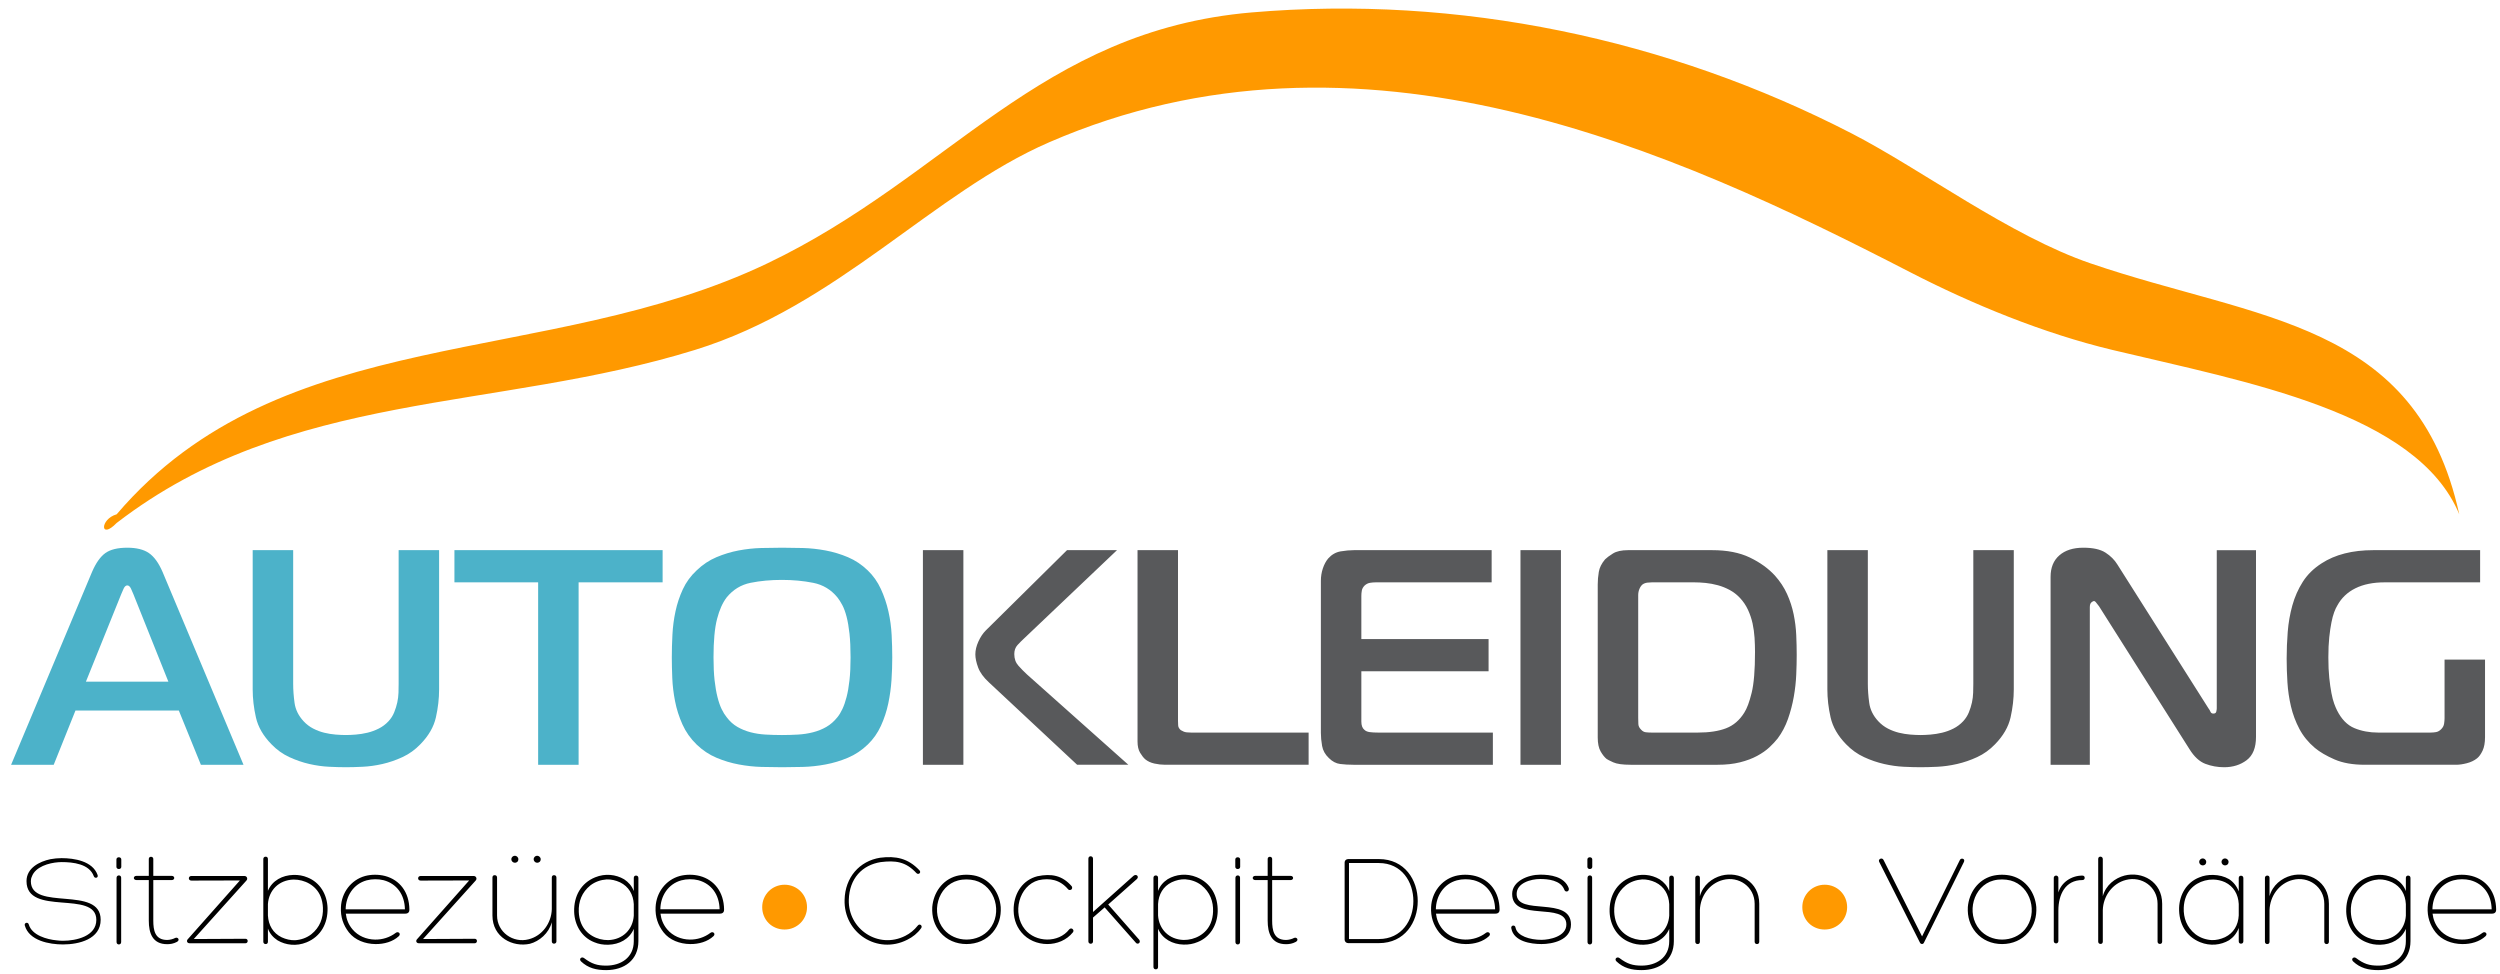 <?xml version="1.0" encoding="UTF-8" standalone="no"?>
<!-- Created with Inkscape (http://www.inkscape.org/) -->

<svg
   xmlns:dc="http://purl.org/dc/elements/1.1/"
   xmlns:cc="http://creativecommons.org/ns#"
   xmlns:rdf="http://www.w3.org/1999/02/22-rdf-syntax-ns#"
   xmlns:svg="http://www.w3.org/2000/svg"
   xmlns="http://www.w3.org/2000/svg"
   xmlns:sodipodi="http://sodipodi.sourceforge.net/DTD/sodipodi-0.dtd"
   xmlns:inkscape="http://www.inkscape.org/namespaces/inkscape"
   id="svg3376"
   version="1.1"
   inkscape:version="0.91 r13725"
   width="195"
   height="76"
   viewBox="0 0 195 76"
   sodipodi:docname="logo-autokleidung.svg"
   inkscape:export-filename="C:\Users\Özcan Özbey\Desktop\logo-autokleidung2.png"
   inkscape:export-xdpi="87.800003"
   inkscape:export-ydpi="87.800003">
  <defs
     id="defs3380">
    <clipPath
       id="clipPath3421"
       clipPathUnits="userSpaceOnUse">
      <path
         inkscape:connector-curvature="0"
         id="path3423"
         d="m 0,0 841.89,0 0,595.276 L 0,595.276 0,0 Z" />
    </clipPath>
  </defs>
  <sodipodi:namedview
     pagecolor="#ffffff"
     bordercolor="#666666"
     borderopacity="1"
     objecttolerance="10"
     gridtolerance="10"
     guidetolerance="10"
     inkscape:pageopacity="0"
     inkscape:pageshadow="2"
     inkscape:window-width="1680"
     inkscape:window-height="987"
     id="namedview3378"
     showgrid="false"
     inkscape:zoom="4.3326345"
     inkscape:cx="101.15102"
     inkscape:cy="12.481205"
     inkscape:window-x="-8"
     inkscape:window-y="-8"
     inkscape:window-maximized="1"
     inkscape:current-layer="svg3376" />
  <g
     transform="matrix(1.129,0,0,-1.129,-362.792,378.461)"
     inkscape:label="Autokleidung logo"
     id="g3415">
    <g
       id="g3417">
      <g
         clip-path="url(#clipPath3421)"
         id="g3419">
        <g
           transform="translate(467.267,311.045)"
           id="g3425">
          <path
             inkscape:connector-curvature="0"
             id="path3427"
             style="fill:#ff9900;fill-opacity:1;fill-rule:nonzero;stroke:none"
             d="M 0,0 C -4.731,1.134 -9.641,3.14 -13.987,5.381 -30.305,13.796 -51.947,23.668 -73.43,14.349 -81.52,10.839 -88.018,3.063 -97.906,0 c -13.797,-4.273 -27.992,-2.746 -39.962,-11.957 -1.165,-1.201 -1.165,0.265 0,0.598 11.382,13.348 29.685,10.037 44.958,17.337 12.572,6.01 18.781,16.078 33.466,17.337 14.271,1.224 28.737,-1.807 41.46,-8.369 C -13.18,12.47 -7.071,7.884 -1.499,5.978 10.044,2.03 21.032,2.052 23.977,-11.359 21.062,-4.307 9.241,-2.214 0,0" />
        </g>
        <path
           inkscape:connector-curvature="0"
           id="path3429"
           style="fill:#58595b;fill-opacity:1;fill-rule:nonzero;stroke:none"
           d="m 385.101,297.209 2.796,0 0,-14.828 -2.796,0 0,14.828 z m 10.655,-14.827 -6.1,5.698 c -0.368,0.339 -0.615,0.681 -0.742,1.027 -0.127,0.346 -0.19,0.646 -0.19,0.9 0,0.283 0.07,0.579 0.211,0.89 0.141,0.31 0.311,0.565 0.509,0.763 l 5.613,5.549 3.453,0 -6.397,-6.079 c -0.17,-0.156 -0.329,-0.314 -0.477,-0.477 -0.148,-0.162 -0.222,-0.37 -0.222,-0.625 0,-0.325 0.095,-0.593 0.286,-0.804 0.19,-0.212 0.384,-0.41 0.582,-0.594 l 7.012,-6.248 -3.538,0 z m 6.079,0 c -0.24,0 -0.487,0.028 -0.741,0.084 -0.254,0.057 -0.466,0.156 -0.636,0.297 -0.113,0.099 -0.229,0.247 -0.349,0.445 -0.12,0.197 -0.18,0.459 -0.18,0.784 l 0,13.217 2.796,0 0,-11.798 c 0,-0.085 0.003,-0.188 0.011,-0.307 0.006,-0.121 0.066,-0.23 0.18,-0.329 0.042,-0.028 0.112,-0.063 0.211,-0.106 0.099,-0.042 0.262,-0.063 0.488,-0.063 l 8.134,0 0,-2.224 -9.914,0 z m 13.006,0 c -0.325,0 -0.628,0.017 -0.911,0.053 -0.282,0.035 -0.544,0.172 -0.784,0.413 -0.254,0.24 -0.409,0.519 -0.466,0.836 -0.056,0.318 -0.084,0.618 -0.084,0.901 l 0,10.506 c 0,0.297 0.045,0.583 0.137,0.858 0.092,0.275 0.216,0.505 0.371,0.688 0.24,0.268 0.526,0.431 0.858,0.488 0.332,0.056 0.639,0.084 0.921,0.084 l 9.511,0 0,-2.224 -8.007,0 c -0.127,0 -0.257,-0.01 -0.392,-0.032 -0.134,-0.021 -0.257,-0.081 -0.37,-0.18 -0.113,-0.113 -0.18,-0.233 -0.201,-0.36 -0.022,-0.127 -0.032,-0.247 -0.032,-0.36 l 0,-2.987 8.79,0 0,-2.224 -8.79,0 0,-3.474 c 0,-0.268 0.07,-0.459 0.212,-0.572 0.084,-0.084 0.208,-0.137 0.37,-0.158 0.162,-0.022 0.357,-0.032 0.583,-0.032 l 7.922,0 0,-2.224 -9.638,0 z m 11.544,14.827 2.796,0 0,-14.828 -2.796,0 0,14.828 z m 7.604,-14.827 c -0.55,0 -0.949,0.056 -1.196,0.169 -0.248,0.113 -0.4,0.191 -0.456,0.233 -0.141,0.113 -0.279,0.286 -0.413,0.519 -0.134,0.233 -0.201,0.554 -0.201,0.964 l 0,10.57 c 0,0.282 0.024,0.572 0.074,0.868 0.049,0.297 0.194,0.586 0.434,0.869 0.113,0.113 0.293,0.247 0.54,0.402 0.247,0.155 0.597,0.233 1.049,0.233 l 5.804,0 c 1.031,0 1.899,-0.169 2.605,-0.508 0.706,-0.339 1.285,-0.756 1.737,-1.25 0.353,-0.395 0.632,-0.819 0.837,-1.271 0.205,-0.452 0.356,-0.918 0.455,-1.398 0.099,-0.48 0.159,-0.96 0.18,-1.44 0.022,-0.48 0.032,-0.94 0.032,-1.377 0,-0.41 -0.01,-0.862 -0.032,-1.356 -0.021,-0.494 -0.077,-1.003 -0.169,-1.525 -0.092,-0.522 -0.226,-1.034 -0.402,-1.536 -0.177,-0.501 -0.414,-0.949 -0.71,-1.345 -0.156,-0.198 -0.346,-0.402 -0.572,-0.614 -0.226,-0.212 -0.508,-0.41 -0.847,-0.593 -0.339,-0.184 -0.735,-0.332 -1.186,-0.445 -0.453,-0.113 -0.968,-0.169 -1.547,-0.169 l -6.016,0 z m 0.53,3.241 c 0,-0.156 0.003,-0.301 0.011,-0.435 0.007,-0.134 0.066,-0.257 0.18,-0.37 0.098,-0.114 0.211,-0.177 0.339,-0.191 0.127,-0.014 0.254,-0.021 0.381,-0.021 l 3.22,0 c 0.776,0 1.422,0.098 1.938,0.296 0.515,0.198 0.935,0.558 1.26,1.081 0.183,0.282 0.353,0.737 0.508,1.366 0.156,0.628 0.233,1.571 0.233,2.828 0,0.31 -0.01,0.635 -0.031,0.974 -0.022,0.339 -0.068,0.671 -0.138,0.996 -0.071,0.324 -0.177,0.638 -0.318,0.942 -0.141,0.304 -0.325,0.576 -0.55,0.816 -0.212,0.226 -0.449,0.409 -0.71,0.551 -0.262,0.141 -0.533,0.25 -0.816,0.328 -0.282,0.077 -0.565,0.13 -0.847,0.159 -0.283,0.028 -0.551,0.042 -0.805,0.042 l -2.902,0 c -0.085,0 -0.19,-0.007 -0.318,-0.021 -0.127,-0.014 -0.24,-0.057 -0.338,-0.127 -0.085,-0.071 -0.156,-0.173 -0.212,-0.307 -0.057,-0.135 -0.085,-0.279 -0.085,-0.435 l 0,-8.472 z m 20.197,-1.155 c 0.261,0.021 0.526,0.064 0.794,0.127 0.269,0.064 0.53,0.159 0.784,0.286 0.254,0.127 0.48,0.297 0.678,0.509 0.169,0.183 0.3,0.388 0.392,0.614 0.092,0.226 0.162,0.452 0.212,0.678 0.049,0.225 0.077,0.451 0.084,0.678 0.007,0.225 0.011,0.43 0.011,0.614 l 0,9.235 2.796,0 0,-9.616 c 0,-0.636 -0.074,-1.282 -0.222,-1.939 -0.149,-0.656 -0.505,-1.274 -1.07,-1.853 -0.367,-0.381 -0.78,-0.678 -1.239,-0.89 -0.459,-0.212 -0.922,-0.37 -1.388,-0.476 -0.466,-0.106 -0.918,-0.17 -1.355,-0.191 -0.438,-0.021 -0.826,-0.032 -1.165,-0.032 -0.339,0 -0.728,0.011 -1.165,0.032 -0.438,0.021 -0.89,0.085 -1.356,0.191 -0.466,0.106 -0.929,0.264 -1.387,0.476 -0.459,0.212 -0.873,0.509 -1.24,0.89 -0.565,0.579 -0.921,1.197 -1.069,1.853 -0.149,0.657 -0.223,1.303 -0.223,1.939 l 0,9.616 2.796,0 0,-9.235 c 0,-0.41 0.032,-0.848 0.096,-1.314 0.063,-0.466 0.271,-0.889 0.625,-1.27 0.197,-0.212 0.42,-0.382 0.667,-0.509 0.247,-0.127 0.501,-0.222 0.762,-0.286 0.261,-0.063 0.523,-0.106 0.784,-0.127 0.261,-0.021 0.498,-0.032 0.71,-0.032 0.197,0 0.427,0.011 0.688,0.032 m 22.485,-0.159 c 0,-0.748 -0.215,-1.285 -0.646,-1.61 -0.431,-0.324 -0.95,-0.487 -1.557,-0.487 -0.452,0 -0.883,0.078 -1.292,0.233 -0.41,0.155 -0.777,0.494 -1.102,1.017 l -6.248,9.871 c -0.114,0.155 -0.191,0.254 -0.233,0.296 -0.043,0.043 -0.078,0.064 -0.106,0.064 -0.057,0 -0.12,-0.032 -0.191,-0.095 -0.071,-0.064 -0.106,-0.173 -0.106,-0.329 l 0,-10.887 -2.711,0 0,12.984 c 0,0.636 0.201,1.13 0.604,1.483 0.402,0.353 0.956,0.53 1.662,0.53 0.664,0 1.172,-0.113 1.526,-0.339 0.352,-0.226 0.628,-0.502 0.826,-0.826 l 6.291,-9.935 c 0.056,-0.071 0.102,-0.148 0.137,-0.233 0.036,-0.085 0.103,-0.127 0.202,-0.127 0.113,0 0.18,0.046 0.201,0.138 0.021,0.091 0.032,0.166 0.032,0.222 l 0,10.93 2.711,0 0,-12.9 z m 15.823,-0.021 c 0,-0.381 -0.057,-0.692 -0.169,-0.932 -0.114,-0.24 -0.241,-0.417 -0.382,-0.529 -0.198,-0.156 -0.434,-0.269 -0.709,-0.339 -0.276,-0.071 -0.519,-0.106 -0.731,-0.106 l -6.312,0 c -0.834,0 -1.533,0.123 -2.097,0.37 -0.565,0.247 -1.017,0.512 -1.356,0.795 -0.452,0.381 -0.809,0.819 -1.07,1.313 -0.261,0.494 -0.455,1.013 -0.582,1.557 -0.127,0.543 -0.209,1.098 -0.244,1.663 -0.035,0.564 -0.053,1.108 -0.053,1.631 0,0.607 0.025,1.225 0.074,1.853 0.05,0.628 0.155,1.236 0.318,1.822 0.162,0.586 0.402,1.129 0.72,1.631 0.318,0.501 0.752,0.928 1.303,1.281 0.932,0.607 2.125,0.911 3.58,0.911 l 7.371,0 0,-2.224 -6.588,0 c -0.805,0 -1.482,-0.138 -2.033,-0.413 -0.551,-0.275 -0.968,-0.674 -1.25,-1.197 -0.071,-0.113 -0.141,-0.264 -0.212,-0.455 -0.071,-0.191 -0.134,-0.427 -0.19,-0.71 -0.057,-0.282 -0.106,-0.621 -0.149,-1.016 -0.042,-0.396 -0.063,-0.862 -0.063,-1.399 0,-0.536 0.021,-1.006 0.063,-1.408 0.043,-0.403 0.092,-0.752 0.149,-1.049 0.056,-0.296 0.119,-0.54 0.19,-0.73 0.071,-0.191 0.134,-0.343 0.191,-0.456 0.31,-0.621 0.713,-1.035 1.207,-1.239 0.495,-0.205 1.038,-0.307 1.631,-0.307 l 3.623,0 c 0.127,0 0.254,0.01 0.381,0.032 0.127,0.021 0.247,0.088 0.36,0.201 0.113,0.113 0.18,0.24 0.201,0.381 0.021,0.141 0.032,0.268 0.032,0.381 l 0,4.046 2.796,0 0,-5.359 z" />
        <g
           transform="translate(327.698,295.705)"
           id="g3431">
          <path
             inkscape:connector-curvature="0"
             id="path3433"
             style="fill:#4cb2c9;fill-opacity:1;fill-rule:nonzero;stroke:none"
             d="m 0,0 c 0.268,0.621 0.575,1.055 0.921,1.303 0.346,0.247 0.851,0.37 1.515,0.37 0.635,0 1.133,-0.123 1.493,-0.37 C 4.289,1.055 4.604,0.621 4.872,0 l 5.592,-13.324 -2.944,0 -1.525,3.75 -7.139,0 -1.504,-3.75 -2.944,0 L 0,0 Z m -0.424,-7.583 5.698,0 -2.414,6.037 c -0.043,0.113 -0.099,0.243 -0.17,0.392 -0.071,0.148 -0.155,0.222 -0.254,0.222 -0.099,0 -0.184,-0.074 -0.254,-0.222 -0.071,-0.149 -0.127,-0.279 -0.17,-0.392 l -2.436,-6.037 z m 18.651,-3.654 c 0.261,0.021 0.526,0.063 0.795,0.127 0.268,0.063 0.529,0.159 0.783,0.286 0.255,0.127 0.48,0.296 0.678,0.508 0.17,0.184 0.3,0.388 0.392,0.615 0.092,0.225 0.162,0.451 0.212,0.677 0.049,0.226 0.077,0.452 0.085,0.678 0.007,0.226 0.01,0.431 0.01,0.614 l 0,9.236 2.796,0 0,-9.617 c 0,-0.635 -0.074,-1.281 -0.222,-1.938 -0.148,-0.657 -0.505,-1.275 -1.07,-1.853 -0.367,-0.382 -0.78,-0.678 -1.239,-0.89 -0.459,-0.212 -0.921,-0.371 -1.387,-0.477 -0.466,-0.106 -0.919,-0.169 -1.356,-0.19 -0.438,-0.022 -0.826,-0.032 -1.165,-0.032 -0.339,0 -0.728,0.01 -1.165,0.032 -0.438,0.021 -0.89,0.084 -1.356,0.19 -0.466,0.106 -0.929,0.265 -1.387,0.477 -0.459,0.212 -0.872,0.508 -1.239,0.89 -0.565,0.578 -0.922,1.196 -1.07,1.853 -0.148,0.657 -0.223,1.303 -0.223,1.938 l 0,9.617 2.797,0 0,-9.236 c 0,-0.409 0.031,-0.847 0.095,-1.313 0.063,-0.466 0.272,-0.889 0.625,-1.271 0.197,-0.212 0.42,-0.381 0.667,-0.508 0.247,-0.127 0.501,-0.223 0.763,-0.286 0.261,-0.064 0.522,-0.106 0.783,-0.127 0.261,-0.021 0.498,-0.032 0.71,-0.032 0.197,0 0.427,0.011 0.688,0.032 m 12.593,-2.087 0,12.604 -5.783,0 0,2.224 14.383,0 0,-2.224 -5.804,0 0,-12.604 -2.796,0 z M 49.111,1.652 c 0.515,-0.014 1.038,-0.071 1.567,-0.169 0.53,-0.099 1.045,-0.254 1.547,-0.466 0.501,-0.212 0.956,-0.516 1.366,-0.911 0.381,-0.367 0.685,-0.798 0.911,-1.292 0.225,-0.495 0.399,-1.01 0.519,-1.547 0.12,-0.536 0.194,-1.08 0.222,-1.631 0.028,-0.55 0.042,-1.066 0.042,-1.546 0,-0.494 -0.017,-1.013 -0.052,-1.557 -0.036,-0.544 -0.11,-1.084 -0.223,-1.62 -0.113,-0.537 -0.283,-1.052 -0.508,-1.546 -0.226,-0.495 -0.53,-0.926 -0.911,-1.293 -0.41,-0.395 -0.865,-0.699 -1.366,-0.91 -0.502,-0.212 -1.017,-0.368 -1.547,-0.466 -0.529,-0.099 -1.055,-0.156 -1.578,-0.17 -0.522,-0.014 -0.995,-0.021 -1.419,-0.021 -0.438,0 -0.914,0.007 -1.43,0.021 -0.515,0.014 -1.038,0.071 -1.567,0.17 -0.53,0.098 -1.045,0.254 -1.547,0.466 -0.501,0.211 -0.956,0.515 -1.366,0.91 -0.423,0.41 -0.752,0.876 -0.985,1.398 -0.233,0.523 -0.402,1.056 -0.508,1.6 -0.106,0.543 -0.17,1.076 -0.191,1.599 -0.021,0.522 -0.032,0.996 -0.032,1.419 0,0.509 0.014,1.034 0.043,1.578 0.028,0.544 0.098,1.081 0.212,1.61 0.113,0.53 0.282,1.038 0.508,1.525 0.226,0.487 0.543,0.922 0.953,1.303 0.41,0.395 0.865,0.699 1.366,0.911 0.502,0.212 1.014,0.367 1.536,0.466 0.522,0.098 1.041,0.155 1.557,0.169 0.515,0.014 0.999,0.021 1.451,0.021 0.438,0 0.914,-0.007 1.43,-0.021 m -6.101,-9.14 c 0.05,-0.445 0.117,-0.833 0.202,-1.165 0.084,-0.332 0.18,-0.607 0.286,-0.826 0.105,-0.219 0.222,-0.406 0.349,-0.561 0.212,-0.283 0.459,-0.505 0.741,-0.668 0.283,-0.162 0.586,-0.286 0.911,-0.37 0.325,-0.085 0.671,-0.138 1.038,-0.159 0.367,-0.021 0.742,-0.032 1.123,-0.032 0.381,0 0.752,0.011 1.112,0.032 0.36,0.021 0.706,0.074 1.038,0.159 0.332,0.084 0.639,0.208 0.921,0.37 0.283,0.163 0.537,0.385 0.763,0.668 0.127,0.155 0.243,0.345 0.349,0.572 0.106,0.225 0.202,0.501 0.286,0.826 0.085,0.324 0.152,0.713 0.202,1.165 0.049,0.451 0.074,0.974 0.074,1.567 0,0.636 -0.025,1.183 -0.074,1.642 -0.05,0.458 -0.117,0.85 -0.202,1.175 -0.084,0.325 -0.183,0.593 -0.296,0.805 -0.113,0.212 -0.226,0.389 -0.339,0.53 -0.438,0.536 -0.996,0.872 -1.674,1.006 -0.677,0.134 -1.398,0.201 -2.16,0.201 -0.777,0 -1.497,-0.067 -2.161,-0.201 -0.664,-0.134 -1.214,-0.47 -1.652,-1.006 -0.283,-0.368 -0.505,-0.865 -0.667,-1.493 -0.163,-0.629 -0.244,-1.515 -0.244,-2.659 0,-0.607 0.025,-1.133 0.074,-1.578" />
        </g>
        <g
           transform="translate(323.052,271.282)"
           id="g3435">
          <path
             inkscape:connector-curvature="0"
             id="path3437"
             style="fill:#000000;fill-opacity:1;fill-rule:nonzero;stroke:none"
             d="m 0,0 c 0.292,-1.06 1.707,-1.314 2.639,-1.314 1.106,0 2.603,0.364 2.603,1.707 0,2.394 -4.823,0.566 -4.823,2.659 0,0.1 0.018,0.219 0.064,0.31 0.238,0.695 1.188,0.96 1.846,1.005 0.073,0 0.146,0.009 0.219,0.009 0.777,0 1.91,-0.118 2.22,-0.977 C 4.832,3.216 5.115,3.28 5.024,3.499 4.677,4.449 3.416,4.649 2.539,4.649 2.283,4.649 2.018,4.622 1.771,4.577 1.004,4.413 0.119,3.965 0.119,3.061 0.119,0.594 4.942,2.485 4.942,0.384 4.942,-0.749 3.544,-1.06 2.639,-1.06 2.502,-1.06 2.347,-1.051 2.21,-1.032 1.525,-0.968 0.492,-0.685 0.273,0.073 0.219,0.265 -0.055,0.183 0,0 m 6.339,-1.15 c 0,-0.219 0.319,-0.219 0.319,0 l 0,4.449 c 0,0.21 -0.319,0.21 -0.319,-0.01 l 0,-4.439 z m 0.328,5.708 c 0,0.201 -0.337,0.201 -0.337,0 l 0,-0.511 c 0,-0.201 0.337,-0.201 0.337,0 l 0,0.511 z m 2.211,-1.133 0,1.17 c 0,0.191 -0.311,0.201 -0.311,0 l 0,-1.17 -0.848,0 c -0.247,0 -0.247,-0.292 0,-0.292 l 0.848,0 0,-2.803 c 0,-0.85 0.247,-1.626 1.27,-1.626 0.228,0 0.438,0.036 0.667,0.155 0.246,0.128 0.073,0.365 -0.119,0.274 -0.128,-0.073 -0.375,-0.137 -0.548,-0.137 -0.85,0 -0.959,0.676 -0.959,1.334 l 0,2.803 1.269,0 c 0.238,0 0.238,0.292 0,0.292 l -1.269,0 z m 6.431,-0.327 c 0.119,0.127 0.037,0.318 -0.137,0.318 l -3.663,0 c -0.228,0 -0.238,-0.318 0,-0.318 l 3.352,0.009 -3.59,-4.047 c -0.118,-0.11 -0.073,-0.292 0.119,-0.292 l 3.855,0 c 0.201,0 0.21,0.31 0,0.31 l -3.572,-0.018 3.636,4.038 z m 4.22,0.218 C 19.227,3.444 18.907,3.499 18.56,3.49 17.802,3.471 17.099,3.106 16.797,2.394 l 0,2.191 c 0,0.101 -0.054,0.165 -0.154,0.165 -0.101,0 -0.164,-0.064 -0.164,-0.165 l 0,-5.708 c 0,-0.1 0.063,-0.164 0.164,-0.164 0.1,0 0.154,0.064 0.154,0.164 l 0,0.905 c 0.137,-0.366 0.366,-0.612 0.667,-0.813 0.576,-0.338 1.306,-0.42 2.001,-0.137 0.986,0.402 1.479,1.306 1.452,2.374 -0.027,0.923 -0.521,1.772 -1.388,2.11 m -1.782,-4.137 c -0.603,0.292 -0.913,0.84 -0.95,1.507 l 0,0.794 c 0.064,0.941 0.74,1.653 1.763,1.69 0.777,0.009 1.562,-0.402 1.873,-1.16 0.1,-0.237 0.155,-0.53 0.164,-0.795 0.028,-0.703 -0.21,-1.351 -0.804,-1.826 -0.319,-0.247 -0.712,-0.384 -1.123,-0.411 -0.32,-0.009 -0.621,0.064 -0.923,0.201 m 7.144,4.237 c -0.457,0.119 -0.959,0.11 -1.379,0 -0.987,-0.274 -1.626,-1.16 -1.671,-2.146 -0.037,-0.685 0.164,-1.251 0.547,-1.745 0.42,-0.539 1.124,-0.803 1.836,-0.812 0.603,-0.009 1.206,0.164 1.618,0.547 0.173,0.174 -0.046,0.357 -0.211,0.229 -0.42,-0.32 -0.932,-0.476 -1.434,-0.467 -0.594,0.01 -1.17,0.247 -1.553,0.704 -0.275,0.32 -0.421,0.695 -0.466,1.088 l 4.111,0 c 0.246,0 0.292,0.173 0.282,0.3 -0.018,1.179 -0.656,2.028 -1.68,2.302 m -1.27,-0.301 c 0.375,0.1 0.804,0.1 1.17,0.009 0.914,-0.247 1.453,-1.005 1.471,-2.01 l -4.094,0 c 0.01,0.914 0.54,1.754 1.453,2.001 m 7.527,-0.017 c 0.119,0.127 0.037,0.318 -0.137,0.318 l -3.663,0 c -0.228,0 -0.237,-0.318 0,-0.318 l 3.353,0.009 -3.59,-4.047 c -0.119,-0.11 -0.073,-0.292 0.119,-0.292 l 3.854,0 c 0.201,0 0.21,0.31 0,0.31 l -3.571,-0.018 3.635,4.038 z m 1.48,0.21 c 0,0.1 -0.064,0.164 -0.164,0.164 -0.1,0 -0.155,-0.064 -0.155,-0.164 l 0,-2.622 c 0,-1.516 1.406,-2.211 2.585,-1.955 0.657,0.174 1.306,0.722 1.516,1.489 l 0,-1.315 c 0,-0.101 0.055,-0.165 0.155,-0.165 0.1,0 0.164,0.073 0.164,0.156 l 0,4.412 c 0,0.1 -0.064,0.164 -0.164,0.164 -0.1,0 -0.155,-0.064 -0.155,-0.164 l 0,-2.183 c -0.027,-0.96 -0.657,-1.846 -1.599,-2.083 -1.078,-0.283 -2.183,0.493 -2.183,1.644 l 0,2.622 z m 2.768,1.506 c -0.119,0 -0.238,-0.101 -0.238,-0.238 0,-0.146 0.119,-0.246 0.238,-0.246 0.119,0 0.247,0.073 0.247,0.246 0,0.137 -0.128,0.238 -0.247,0.238 m -1.534,0 c -0.128,0 -0.247,-0.101 -0.247,-0.238 0,-0.146 0.119,-0.246 0.247,-0.246 0.109,0 0.237,0.073 0.237,0.246 0,0.137 -0.128,0.238 -0.237,0.238 m 7.262,-1.836 c 0.603,-0.293 0.913,-0.841 0.95,-1.508 l 0,-0.794 c -0.064,-0.941 -0.74,-1.654 -1.764,-1.69 -0.776,-0.009 -1.562,0.402 -1.873,1.16 -0.1,0.237 -0.155,0.53 -0.164,0.795 -0.028,0.703 0.21,1.352 0.804,1.827 0.32,0.246 0.713,0.383 1.124,0.411 0.32,0.009 0.621,-0.064 0.923,-0.201 m 1.268,0.301 c 0,0.101 -0.063,0.165 -0.163,0.165 -0.101,0 -0.155,-0.064 -0.155,-0.165 l 0,-0.904 C 41.937,2.74 41.708,2.987 41.407,3.188 40.831,3.526 40.1,3.608 39.406,3.325 38.419,2.923 37.927,2.019 37.954,0.95 c 0.027,-0.923 0.52,-1.772 1.388,-2.11 0.301,-0.128 0.621,-0.183 0.968,-0.174 0.759,0.018 1.462,0.384 1.764,1.096 l 0,-0.849 c 0,-1.151 -0.905,-1.69 -1.91,-1.69 -0.612,0 -0.996,0.119 -1.526,0.521 -0.164,0.127 -0.384,-0.055 -0.21,-0.229 0.493,-0.465 1.051,-0.602 1.736,-0.602 1.243,0 2.228,0.684 2.228,2 l 0,4.366 z m 4.24,0.137 c -0.457,0.119 -0.96,0.11 -1.38,0 -0.987,-0.274 -1.625,-1.16 -1.671,-2.146 -0.036,-0.685 0.164,-1.251 0.547,-1.745 0.42,-0.539 1.124,-0.803 1.837,-0.812 0.603,-0.009 1.206,0.164 1.617,0.547 0.174,0.174 -0.046,0.357 -0.21,0.229 -0.421,-0.32 -0.932,-0.476 -1.435,-0.467 -0.594,0.01 -1.169,0.247 -1.553,0.704 -0.274,0.32 -0.42,0.695 -0.466,1.088 l 4.112,0 c 0.245,0 0.291,0.173 0.282,0.3 -0.019,1.179 -0.657,2.028 -1.68,2.302 m -1.27,-0.301 c 0.374,0.1 0.804,0.1 1.169,0.009 0.914,-0.247 1.453,-1.005 1.471,-2.01 l -4.093,0 c 0.009,0.914 0.539,1.754 1.453,2.001 m 16.564,-3.306 c 0.128,0.173 -0.11,0.356 -0.238,0.173 -0.228,-0.292 -0.529,-0.539 -0.858,-0.703 -1.864,-0.941 -3.955,0.466 -3.901,2.484 0.037,1.48 0.923,2.412 2.211,2.613 0.996,0.119 1.717,0.046 2.457,-0.758 0.137,-0.146 0.356,0.018 0.219,0.182 -0.785,0.841 -1.644,1.014 -2.722,0.877 -1.434,-0.228 -2.42,-1.361 -2.456,-2.905 -0.073,-2.283 2.255,-3.809 4.32,-2.767 0.392,0.192 0.721,0.456 0.968,0.804 m 3.134,-1.096 c 0.722,0 1.37,0.282 1.818,0.812 0.401,0.484 0.584,1.059 0.547,1.745 -0.082,0.977 -0.693,1.872 -1.68,2.146 -0.456,0.119 -0.959,0.11 -1.379,0 -0.987,-0.274 -1.589,-1.169 -1.672,-2.146 -0.036,-0.686 0.147,-1.261 0.548,-1.745 0.448,-0.53 1.097,-0.812 1.818,-0.812 m 0.585,4.393 c 1.416,-0.375 1.926,-2.266 0.996,-3.38 -0.375,-0.448 -0.96,-0.704 -1.581,-0.704 -0.612,0 -1.187,0.256 -1.562,0.704 -0.932,1.114 -0.438,3.005 0.978,3.38 0.374,0.1 0.803,0.091 1.169,0 m 6.43,-0.603 c 0.037,-0.045 0.082,-0.064 0.146,-0.055 0.101,0.01 0.146,0.092 0.137,0.174 0,0.027 -0.009,0.055 -0.036,0.091 C 71.673,3.462 70.924,3.599 69.956,3.398 68.969,3.143 68.385,2.284 68.321,1.261 68.284,0.576 68.458,0 68.851,-0.475 c 0.877,-1.068 2.685,-1.096 3.562,0 0.027,0.028 0.037,0.073 0.037,0.128 -0.028,0.082 -0.083,0.146 -0.183,0.137 -0.046,-0.009 -0.082,-0.036 -0.11,-0.064 -0.74,-0.959 -2.32,-0.913 -3.06,0 -0.904,1.096 -0.42,3.033 0.941,3.398 0.777,0.174 1.489,0.028 2.037,-0.621 m 1.726,-1.576 0,3.686 c 0,0.21 -0.32,0.228 -0.32,0 l 0,-5.718 c 0,-0.209 0.32,-0.219 0.32,0 l 0,1.649 0.804,0.702 2.165,-2.451 c 0.118,-0.137 0.356,0.009 0.228,0.21 l -2.147,2.441 1.983,1.761 C 77.007,3.38 76.788,3.59 76.596,3.425 L 73.801,0.927 Z m 7.225,-2.077 c 0.868,0.338 1.362,1.187 1.389,2.109 0.027,1.069 -0.466,1.973 -1.453,2.375 -0.694,0.283 -1.425,0.201 -2,-0.137 -0.301,-0.201 -0.53,-0.448 -0.667,-0.813 l 0,0.904 c 0,0.101 -0.054,0.165 -0.155,0.165 -0.1,0 -0.163,-0.064 -0.163,-0.165 l 0,-6.155 c 0,-0.101 0.063,-0.165 0.163,-0.165 0.101,0 0.155,0.064 0.155,0.165 l 0,2.639 c 0.302,-0.712 1.005,-1.078 1.763,-1.096 0.347,-0.009 0.667,0.046 0.968,0.174 m -1.781,4.137 c 0.302,0.137 0.603,0.21 0.923,0.201 C 80.579,3.16 80.972,3.023 81.291,2.777 81.885,2.302 82.123,1.653 82.095,0.95 82.086,0.685 82.031,0.393 81.931,0.156 c -0.311,-0.758 -1.096,-1.169 -1.873,-1.16 -1.023,0.036 -1.699,0.749 -1.763,1.689 l 0,0.795 c 0.037,0.667 0.347,1.215 0.95,1.507 M 83.64,-1.15 c 0,-0.219 0.319,-0.219 0.319,0 l 0,4.449 c 0,0.21 -0.319,0.21 -0.319,-0.01 l 0,-4.439 z m 0.328,5.708 c 0,0.201 -0.337,0.201 -0.337,0 l 0,-0.511 c 0,-0.201 0.337,-0.201 0.337,0 l 0,0.511 z m 2.21,-1.133 0,1.17 c 0,0.191 -0.31,0.201 -0.31,0 l 0,-1.17 -0.849,0 c -0.246,0 -0.246,-0.292 0,-0.292 l 0.849,0 0,-2.803 c 0,-0.85 0.246,-1.626 1.269,-1.626 0.229,0 0.439,0.036 0.667,0.155 0.247,0.128 0.073,0.365 -0.119,0.274 -0.127,-0.073 -0.374,-0.137 -0.548,-0.137 -0.849,0 -0.959,0.676 -0.959,1.334 l 0,2.803 1.27,0 c 0.237,0 0.237,0.292 0,0.292 l -1.27,0 z m 5.308,0.886 2.064,0 c 3.179,0 3.179,-5.251 0,-5.251 l -2.064,0 0,5.251 z m 2.064,-5.534 c 3.581,0 3.581,5.808 0,5.808 l -2.119,0 c -0.137,0 -0.246,-0.1 -0.246,-0.228 l 0,-5.343 c 0,-0.128 0.109,-0.237 0.246,-0.237 l 2.119,0 z m 6.66,4.639 c -0.457,0.119 -0.96,0.11 -1.38,0 -0.987,-0.274 -1.625,-1.16 -1.671,-2.146 -0.036,-0.685 0.164,-1.251 0.547,-1.745 0.42,-0.539 1.124,-0.803 1.837,-0.812 0.603,-0.009 1.206,0.164 1.617,0.547 0.174,0.174 -0.046,0.357 -0.21,0.229 -0.42,-0.32 -0.932,-0.476 -1.435,-0.467 -0.594,0.01 -1.169,0.247 -1.553,0.704 -0.274,0.32 -0.42,0.695 -0.466,1.088 l 4.112,0 c 0.245,0 0.291,0.173 0.282,0.3 -0.018,1.179 -0.657,2.028 -1.68,2.302 M 98.94,3.115 c 0.374,0.1 0.804,0.1 1.169,0.009 0.914,-0.247 1.453,-1.005 1.471,-2.01 l -4.093,0 c 0.009,0.914 0.539,1.754 1.453,2.001 m 3.764,-3.334 c 0.173,-0.886 1.333,-1.068 2.082,-1.068 0.74,0 2.036,0.255 2.036,1.351 0,1.992 -3.754,0.567 -3.754,2.111 0,0.749 0.969,1.032 1.627,1.032 0.502,0 1.416,-0.064 1.672,-0.749 0.064,-0.192 0.364,-0.137 0.301,0.119 -0.31,0.812 -1.279,0.931 -1.973,0.931 -0.85,0 -1.936,-0.456 -1.936,-1.333 0,-1.974 3.745,-0.503 3.745,-2.111 0,-0.831 -1.17,-1.06 -1.718,-1.06 -0.804,0 -1.672,0.265 -1.791,0.832 -0.027,0.246 -0.364,0.182 -0.291,-0.055 m 5.261,-0.931 c 0,-0.219 0.319,-0.219 0.319,0 l 0,4.449 c 0,0.21 -0.319,0.21 -0.319,-0.01 l 0,-4.439 z m 0.328,5.708 c 0,0.201 -0.337,0.201 -0.337,0 l 0,-0.511 c 0,-0.201 0.337,-0.201 0.337,0 l 0,0.511 z m 4.367,-1.58 c 0.603,-0.293 0.914,-0.841 0.951,-1.508 l 0,-0.794 c -0.064,-0.941 -0.741,-1.654 -1.764,-1.69 -0.777,-0.009 -1.562,0.402 -1.873,1.16 -0.101,0.237 -0.155,0.53 -0.165,0.795 -0.027,0.703 0.211,1.352 0.804,1.827 0.32,0.246 0.713,0.383 1.124,0.411 0.32,0.009 0.622,-0.064 0.923,-0.201 m 1.269,0.301 c 0,0.101 -0.064,0.165 -0.164,0.165 -0.1,0 -0.154,-0.064 -0.154,-0.165 l 0,-0.904 c -0.137,0.365 -0.366,0.612 -0.667,0.813 -0.576,0.338 -1.307,0.42 -2.002,0.137 -0.986,-0.402 -1.479,-1.306 -1.451,-2.375 0.027,-0.923 0.519,-1.772 1.387,-2.11 0.302,-0.128 0.622,-0.183 0.969,-0.174 0.758,0.018 1.462,0.384 1.764,1.096 l 0,-0.849 c 0,-1.151 -0.905,-1.69 -1.91,-1.69 -0.612,0 -0.996,0.119 -1.526,0.521 -0.165,0.127 -0.384,-0.055 -0.21,-0.229 0.493,-0.465 1.051,-0.602 1.736,-0.602 1.243,0 2.228,0.684 2.228,2 l 0,4.366 z m 5.583,-4.402 c 0,-0.1 0.063,-0.164 0.163,-0.164 0.1,0 0.155,0.064 0.155,0.164 l 0,2.613 c 0,1.544 -1.388,2.265 -2.603,1.955 -0.658,-0.174 -1.288,-0.658 -1.498,-1.425 l 0,1.26 c 0,0.101 -0.055,0.165 -0.155,0.165 -0.1,0 -0.164,-0.073 -0.164,-0.156 l 0,-4.412 c 0,-0.1 0.064,-0.164 0.164,-0.164 0.1,0 0.155,0.064 0.155,0.164 l 0,2.184 c 0.027,0.959 0.658,1.845 1.599,2.082 1.078,0.283 2.184,-0.466 2.184,-1.653 l 0,-2.613 z m 11.429,-0.082 c 0.074,-0.11 0.211,-0.101 0.265,0.009 l 2.768,5.59 c 0.101,0.229 -0.219,0.302 -0.292,0.11 l -2.604,-5.262 -2.657,5.271 c -0.091,0.21 -0.392,0.082 -0.31,-0.11 l 2.83,-5.608 z m 5.665,-0.082 c 0.722,0 1.37,0.282 1.818,0.812 0.401,0.484 0.583,1.059 0.547,1.745 -0.082,0.977 -0.693,1.872 -1.68,2.146 -0.457,0.119 -0.959,0.11 -1.379,0 -0.987,-0.274 -1.59,-1.169 -1.672,-2.146 -0.036,-0.686 0.146,-1.261 0.548,-1.745 0.448,-0.53 1.096,-0.812 1.818,-0.812 m 0.585,4.393 c 1.415,-0.375 1.926,-2.266 0.995,-3.38 -0.374,-0.448 -0.959,-0.704 -1.58,-0.704 -0.612,0 -1.187,0.256 -1.562,0.704 -0.932,1.114 -0.438,3.005 0.977,3.38 0.375,0.1 0.804,0.091 1.17,0 m 3.305,0.183 c 0,0.082 -0.072,0.155 -0.154,0.155 -0.101,0 -0.164,-0.073 -0.164,-0.155 l 0,-4.366 c 0,-0.1 0.063,-0.164 0.164,-0.164 0.082,0 0.154,0.064 0.154,0.164 l 0,2.11 c 0,1.105 0.484,2.101 1.654,2.101 0.1,0 0.164,0.055 0.164,0.155 0,0.1 -0.064,0.155 -0.164,0.155 -0.758,0 -1.453,-0.474 -1.654,-1.169 l 0,1.014 z m 6.852,-4.402 c 0,-0.101 0.064,-0.165 0.164,-0.165 0.1,0 0.155,0.064 0.155,0.165 l 0,2.603 c 0,1.544 -1.388,2.265 -2.603,1.955 -0.658,-0.174 -1.288,-0.658 -1.499,-1.425 l 0,2.567 c 0,0.21 -0.318,0.228 -0.318,0.009 l 0,-5.709 c 0,-0.101 0.064,-0.165 0.164,-0.165 0.1,0 0.154,0.064 0.154,0.165 l 0,2.174 c 0.028,0.959 0.658,1.845 1.6,2.082 1.078,0.283 2.183,-0.466 2.183,-1.653 l 0,-2.603 z m 2.878,4.429 c -0.868,-0.337 -1.361,-1.185 -1.389,-2.105 -0.027,-1.067 0.466,-1.969 1.453,-2.37 0.694,-0.283 1.425,-0.201 2,0.136 0.302,0.201 0.53,0.484 0.667,0.848 l 0,-0.92 c 0,-0.101 0.055,-0.165 0.155,-0.165 0.1,0 0.164,0.064 0.164,0.165 l 0,4.366 c 0,0.1 -0.064,0.164 -0.164,0.164 -0.1,0 -0.155,-0.064 -0.155,-0.164 l 0,-0.921 c -0.137,0.365 -0.365,0.647 -0.667,0.848 -0.329,0.191 -0.703,0.282 -1.096,0.291 -0.347,0.009 -0.667,-0.045 -0.968,-0.173 m 1.781,-4.129 c -0.301,-0.137 -0.603,-0.21 -0.923,-0.2 -0.411,0.027 -0.803,0.164 -1.123,0.41 -0.594,0.474 -0.831,1.121 -0.804,1.823 0.009,0.264 0.064,0.556 0.164,0.793 0.311,0.757 1.097,1.167 1.873,1.158 0.283,-0.009 0.548,-0.064 0.813,-0.183 0.603,-0.291 0.913,-0.838 0.95,-1.504 l 0,-0.793 c -0.037,-0.665 -0.347,-1.212 -0.95,-1.504 m -0.001,5.444 c -0.119,0 -0.238,-0.1 -0.238,-0.237 0,-0.147 0.119,-0.247 0.238,-0.247 0.119,0 0.247,0.073 0.247,0.247 0,0.137 -0.128,0.237 -0.247,0.237 m -1.534,0 c -0.128,0 -0.246,-0.1 -0.246,-0.237 0,-0.147 0.118,-0.247 0.246,-0.247 0.11,0 0.238,0.073 0.238,0.247 0,0.137 -0.128,0.237 -0.238,0.237 m 8.395,-5.754 c 0,-0.1 0.064,-0.164 0.164,-0.164 0.1,0 0.155,0.064 0.155,0.164 l 0,2.613 c 0,1.544 -1.388,2.265 -2.603,1.955 -0.658,-0.174 -1.289,-0.658 -1.499,-1.425 l 0,1.26 c 0,0.101 -0.054,0.165 -0.155,0.165 -0.1,0 -0.163,-0.073 -0.163,-0.156 l 0,-4.412 c 0,-0.1 0.063,-0.164 0.163,-0.164 0.101,0 0.155,0.064 0.155,0.164 l 0,2.184 c 0.028,0.959 0.658,1.845 1.599,2.082 1.079,0.283 2.184,-0.466 2.184,-1.653 l 0,-2.613 z m 4.686,4.101 c 0.603,-0.293 0.914,-0.841 0.95,-1.508 l 0,-0.794 c -0.064,-0.941 -0.74,-1.654 -1.763,-1.69 -0.777,-0.009 -1.563,0.402 -1.874,1.16 -0.1,0.237 -0.155,0.53 -0.164,0.795 -0.027,0.703 0.21,1.352 0.804,1.827 0.32,0.246 0.713,0.383 1.124,0.411 0.32,0.009 0.621,-0.064 0.923,-0.201 m 1.269,0.301 c 0,0.101 -0.064,0.165 -0.164,0.165 -0.1,0 -0.155,-0.064 -0.155,-0.165 l 0,-0.904 c -0.137,0.365 -0.365,0.612 -0.667,0.813 -0.576,0.338 -1.307,0.42 -2.001,0.137 -0.987,-0.402 -1.479,-1.306 -1.452,-2.375 0.028,-0.923 0.52,-1.772 1.388,-2.11 0.302,-0.128 0.621,-0.183 0.969,-0.174 0.758,0.018 1.462,0.384 1.763,1.096 l 0,-0.849 c 0,-1.151 -0.904,-1.69 -1.91,-1.69 -0.612,0 -0.996,0.119 -1.526,0.521 -0.164,0.127 -0.383,-0.055 -0.21,-0.229 0.494,-0.465 1.051,-0.602 1.736,-0.602 1.243,0 2.229,0.684 2.229,2 l 0,4.366 z m 4.239,0.137 c -0.457,0.119 -0.959,0.11 -1.38,0 -0.987,-0.274 -1.625,-1.16 -1.671,-2.146 -0.036,-0.685 0.164,-1.251 0.547,-1.745 0.421,-0.539 1.124,-0.803 1.837,-0.812 0.603,-0.009 1.206,0.164 1.617,0.547 0.174,0.174 -0.046,0.357 -0.21,0.229 -0.42,-0.32 -0.932,-0.476 -1.435,-0.467 -0.593,0.01 -1.169,0.247 -1.553,0.704 -0.274,0.32 -0.42,0.695 -0.466,1.088 l 4.112,0 c 0.246,0 0.291,0.173 0.282,0.3 -0.018,1.179 -0.657,2.028 -1.68,2.302 m -1.27,-0.301 c 0.374,0.1 0.804,0.1 1.169,0.009 0.914,-0.247 1.453,-1.005 1.471,-2.01 l -4.093,0 c 0.009,0.914 0.539,1.754 1.453,2.001" />
        </g>
        <g
           transform="translate(376.974,273.152)"
           id="g3439">
          <path
             inkscape:connector-curvature="0"
             id="path3441"
             style="fill:#ff9900;fill-opacity:1;fill-rule:nonzero;stroke:none"
             d="m 0,0 c -0.08,0.189 -0.19,0.353 -0.33,0.493 -0.14,0.14 -0.305,0.25 -0.495,0.33 -0.191,0.079 -0.392,0.119 -0.603,0.119 -0.212,0 -0.413,-0.04 -0.603,-0.119 -0.191,-0.08 -0.356,-0.191 -0.496,-0.332 -0.14,-0.142 -0.25,-0.306 -0.329,-0.493 -0.08,-0.188 -0.12,-0.39 -0.12,-0.608 0,-0.212 0.039,-0.413 0.117,-0.603 0.078,-0.191 0.187,-0.356 0.327,-0.496 0.14,-0.14 0.305,-0.249 0.496,-0.327 0.19,-0.078 0.391,-0.117 0.603,-0.117 0.215,0 0.417,0.04 0.605,0.119 0.189,0.08 0.354,0.19 0.496,0.33 0.142,0.14 0.252,0.305 0.332,0.496 0.08,0.19 0.12,0.391 0.12,0.603 C 0.12,-0.391 0.08,-0.189 0,0" />
        </g>
        <g
           transform="translate(448.833,273.152)"
           id="g3443">
          <path
             inkscape:connector-curvature="0"
             id="path3445"
             style="fill:#ff9900;fill-opacity:1;fill-rule:nonzero;stroke:none"
             d="m 0,0 c -0.08,0.189 -0.19,0.353 -0.33,0.493 -0.14,0.14 -0.305,0.25 -0.495,0.33 -0.191,0.079 -0.392,0.119 -0.603,0.119 -0.212,0 -0.413,-0.04 -0.603,-0.119 -0.191,-0.08 -0.356,-0.191 -0.496,-0.332 -0.14,-0.142 -0.25,-0.306 -0.329,-0.493 -0.08,-0.188 -0.12,-0.39 -0.12,-0.608 0,-0.212 0.039,-0.413 0.117,-0.603 0.078,-0.191 0.187,-0.356 0.327,-0.496 0.14,-0.14 0.305,-0.249 0.496,-0.327 0.19,-0.078 0.391,-0.117 0.603,-0.117 0.215,0 0.417,0.04 0.605,0.119 0.189,0.08 0.354,0.19 0.496,0.33 0.142,0.14 0.252,0.305 0.332,0.496 0.08,0.19 0.12,0.391 0.12,0.603 C 0.12,-0.391 0.08,-0.189 0,0" />
        </g>
      </g>
    </g>
  </g>
</svg>
